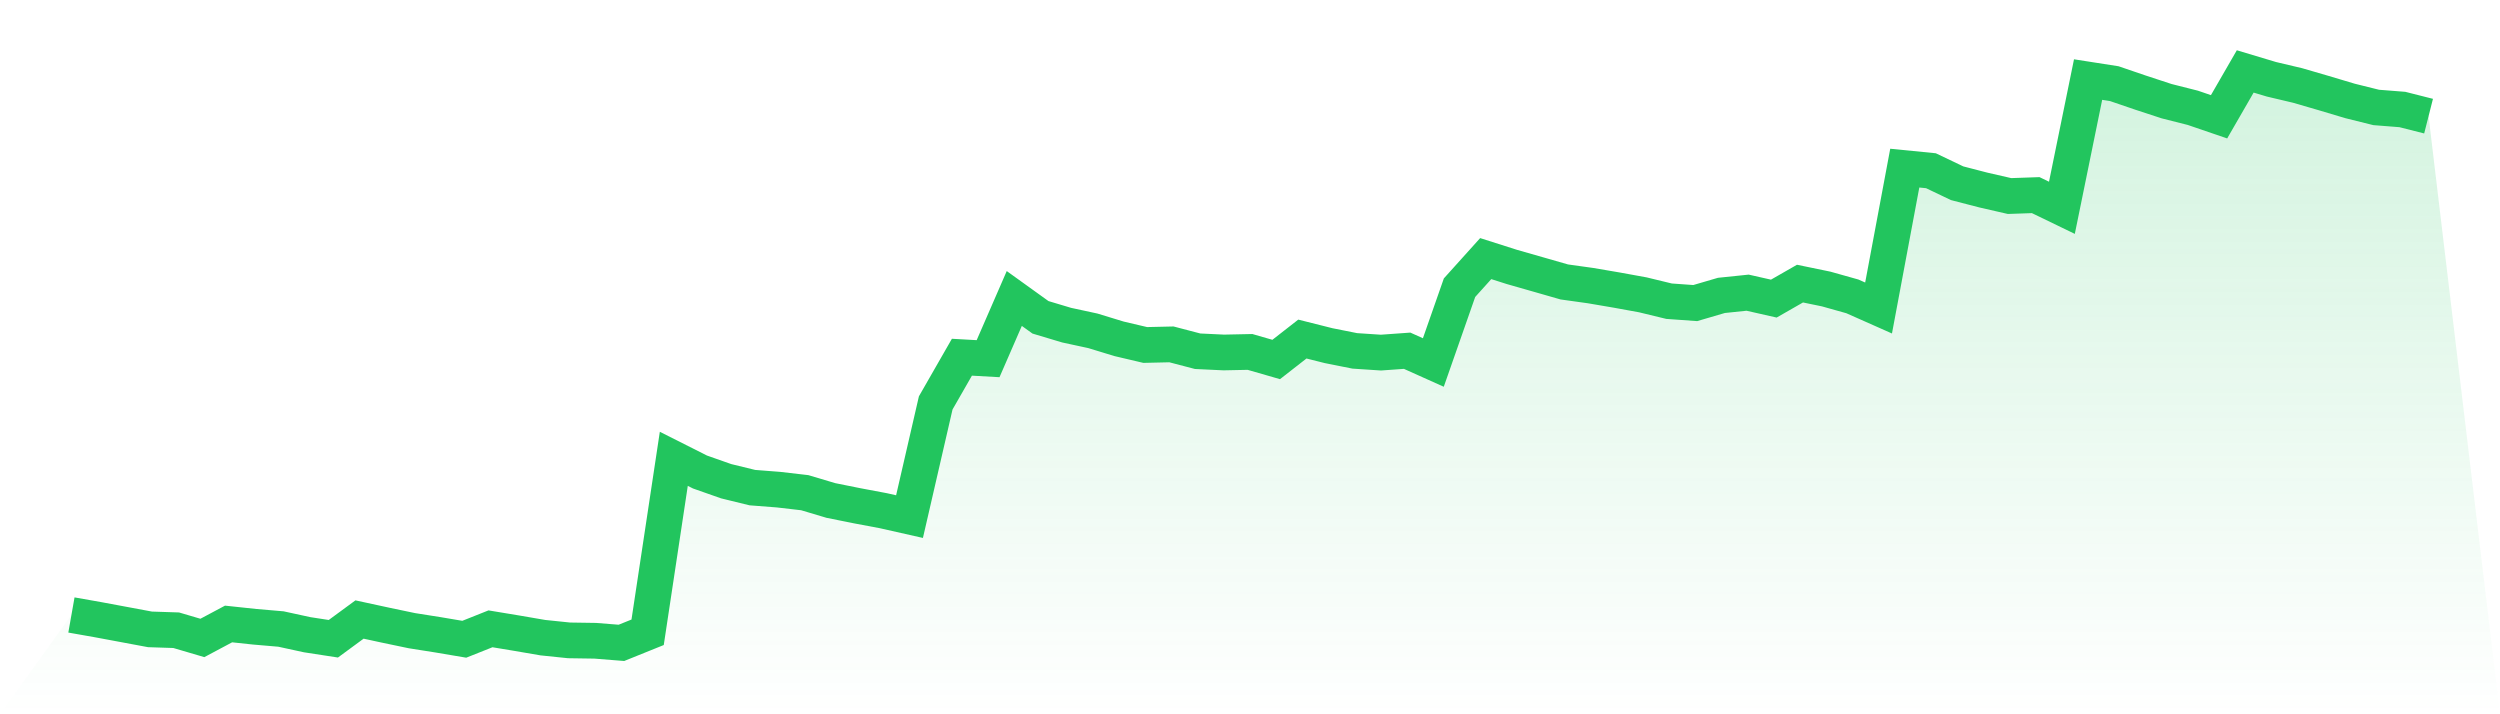 <svg viewBox="0 0 140 40" xmlns="http://www.w3.org/2000/svg">
<defs>
<linearGradient id="gradient" x1="0" x2="0" y1="0" y2="1">
<stop offset="0%" stop-color="#22c55e" stop-opacity="0.2"/>
<stop offset="100%" stop-color="#22c55e" stop-opacity="0"/>
</linearGradient>
</defs>
<path d="M4,34.439 L4,34.439 L5.467,34.698 L6.933,34.971 L8.4,35.245 L9.867,35.293 L11.333,35.725 L12.8,34.943 L14.267,35.099 L15.733,35.225 L17.2,35.544 L18.667,35.77 L20.133,34.693 L21.6,35.011 L23.067,35.318 L24.533,35.55 L26,35.798 L27.467,35.214 L28.933,35.457 L30.4,35.709 L31.867,35.861 L33.333,35.883 L34.8,36 L36.267,35.408 L37.733,25.694 L39.2,26.433 L40.667,26.949 L42.133,27.307 L43.6,27.421 L45.067,27.591 L46.533,28.028 L48,28.323 L49.467,28.599 L50.933,28.93 L52.4,22.563 L53.867,20.004 L55.333,20.086 L56.8,16.715 L58.267,17.77 L59.733,18.209 L61.2,18.526 L62.667,18.974 L64.133,19.319 L65.6,19.285 L67.067,19.669 L68.533,19.739 L70,19.708 L71.467,20.131 L72.933,18.987 L74.4,19.356 L75.867,19.649 L77.333,19.746 L78.8,19.641 L80.267,20.3 L81.733,16.111 L83.2,14.482 L84.667,14.949 L86.133,15.368 L87.6,15.789 L89.067,15.994 L90.533,16.244 L92,16.511 L93.467,16.867 L94.933,16.972 L96.4,16.542 L97.867,16.39 L99.333,16.722 L100.8,15.882 L102.267,16.185 L103.733,16.597 L105.2,17.248 L106.667,9.415 L108.133,9.561 L109.6,10.262 L111.067,10.642 L112.533,10.978 L114,10.927 L115.467,11.637 L116.933,4.456 L118.4,4.685 L119.867,5.186 L121.333,5.667 L122.8,6.038 L124.267,6.54 L125.733,4 L127.2,4.44 L128.667,4.787 L130.133,5.214 L131.6,5.652 L133.067,6.017 L134.533,6.132 L136,6.504 L140,40 L0,40 z" fill="url(#gradient)"/>
<path d="M4,34.439 L4,34.439 L5.467,34.698 L6.933,34.971 L8.4,35.245 L9.867,35.293 L11.333,35.725 L12.8,34.943 L14.267,35.099 L15.733,35.225 L17.2,35.544 L18.667,35.77 L20.133,34.693 L21.6,35.011 L23.067,35.318 L24.533,35.55 L26,35.798 L27.467,35.214 L28.933,35.457 L30.4,35.709 L31.867,35.861 L33.333,35.883 L34.8,36 L36.267,35.408 L37.733,25.694 L39.2,26.433 L40.667,26.949 L42.133,27.307 L43.6,27.421 L45.067,27.591 L46.533,28.028 L48,28.323 L49.467,28.599 L50.933,28.93 L52.4,22.563 L53.867,20.004 L55.333,20.086 L56.8,16.715 L58.267,17.77 L59.733,18.209 L61.2,18.526 L62.667,18.974 L64.133,19.319 L65.6,19.285 L67.067,19.669 L68.533,19.739 L70,19.708 L71.467,20.131 L72.933,18.987 L74.4,19.356 L75.867,19.649 L77.333,19.746 L78.8,19.641 L80.267,20.3 L81.733,16.111 L83.2,14.482 L84.667,14.949 L86.133,15.368 L87.6,15.789 L89.067,15.994 L90.533,16.244 L92,16.511 L93.467,16.867 L94.933,16.972 L96.4,16.542 L97.867,16.39 L99.333,16.722 L100.8,15.882 L102.267,16.185 L103.733,16.597 L105.2,17.248 L106.667,9.415 L108.133,9.561 L109.6,10.262 L111.067,10.642 L112.533,10.978 L114,10.927 L115.467,11.637 L116.933,4.456 L118.4,4.685 L119.867,5.186 L121.333,5.667 L122.8,6.038 L124.267,6.54 L125.733,4 L127.2,4.44 L128.667,4.787 L130.133,5.214 L131.6,5.652 L133.067,6.017 L134.533,6.132 L136,6.504" fill="none" stroke="#22c55e" stroke-width="2"/>
</svg>